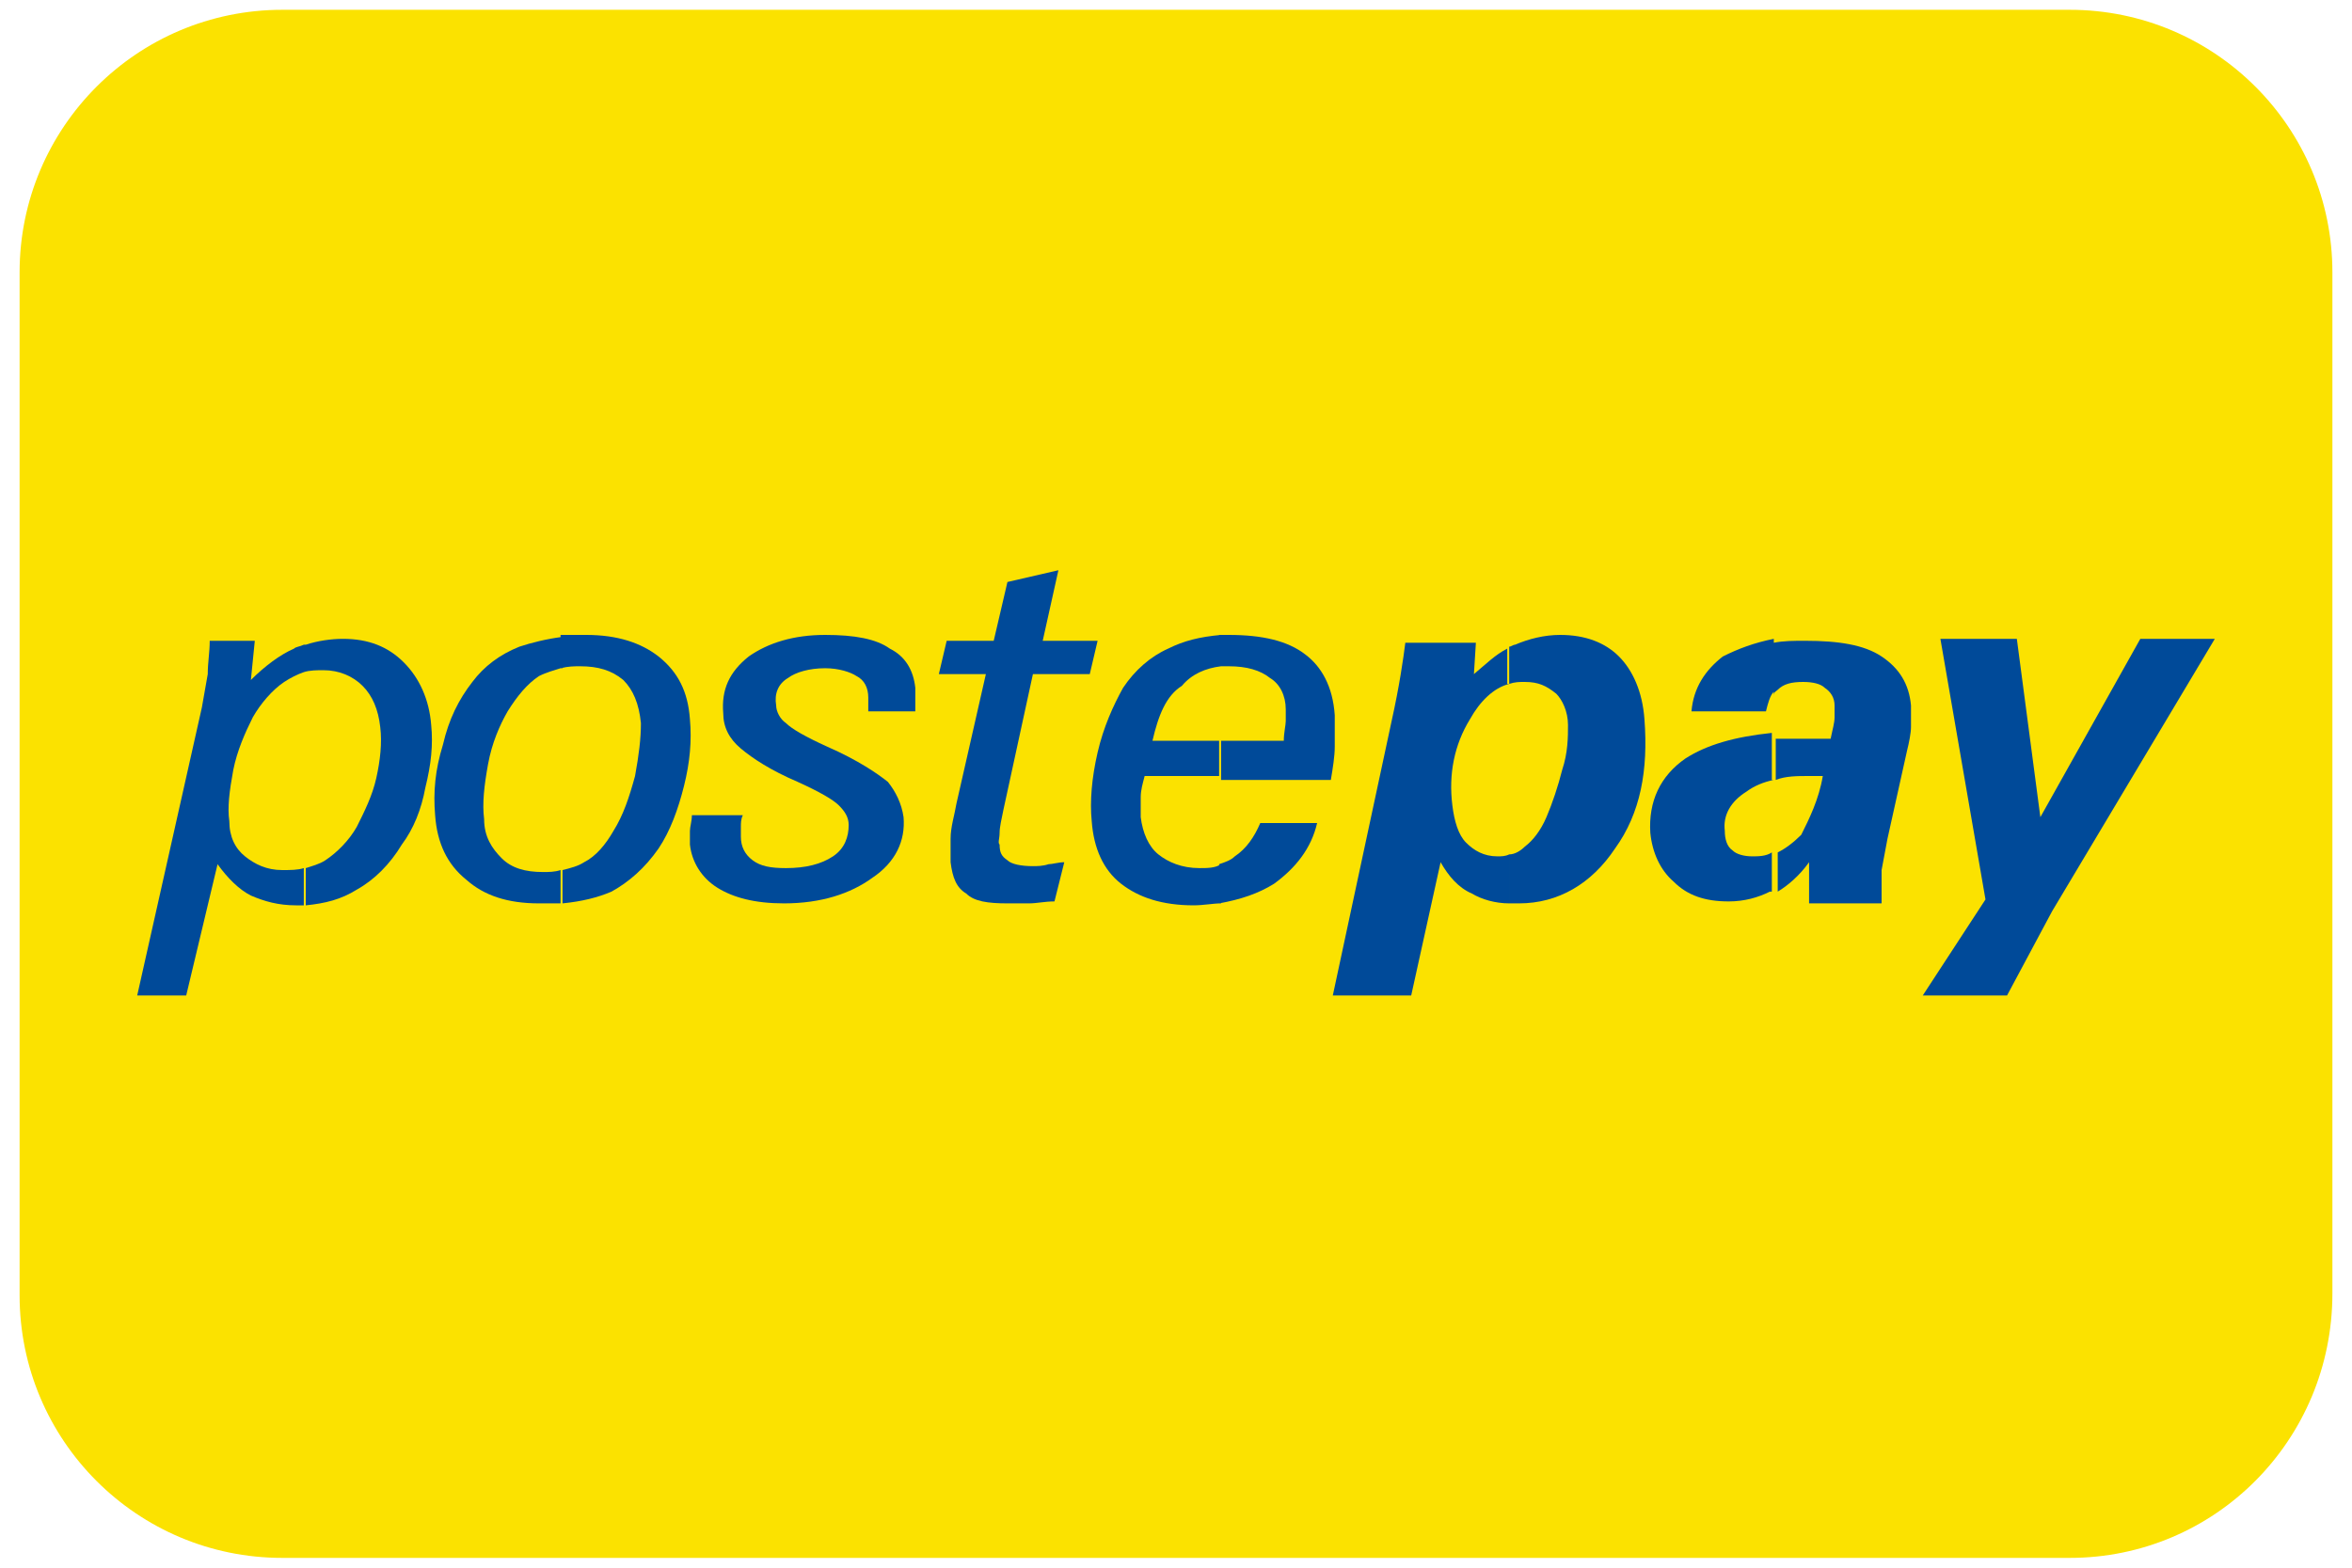 <?xml version="1.0" encoding="utf-8"?>
<!-- Generator: Adobe Illustrator 27.5.0, SVG Export Plug-In . SVG Version: 6.00 Build 0)  -->
<svg version="1.1" id="Livello_1" xmlns="http://www.w3.org/2000/svg" xmlns:xlink="http://www.w3.org/1999/xlink" x="0px" y="0px"
	 viewBox="0 0 120 80" style="enable-background:new 0 0 120 80;" xml:space="preserve">
<style type="text/css">
	.st0{clip-path:url(#SVGID_00000056428195457645335080000009092603078368889996_);}
	.st1{clip-path:url(#SVGID_00000101800280090945520170000008664352877073259174_);fill:#FBE200;}
	.st2{clip-path:url(#SVGID_00000101800280090945520170000008664352877073259174_);fill:#004A99;}
</style>
<g>
	<g>
		<defs>
			<rect id="SVGID_1_" x="1" y="0.5" width="118.1" height="79"/>
		</defs>
		<clipPath id="SVGID_00000152958441496527789140000012182582993196486067_">
			<use xlink:href="#SVGID_1_"  style="overflow:visible;"/>
		</clipPath>
		<g style="clip-path:url(#SVGID_00000152958441496527789140000012182582993196486067_);">
			<defs>
				<rect id="SVGID_00000152977385653433479160000006512385140697259194_" x="1" y="0.5" width="118.1" height="79"/>
			</defs>
			<clipPath id="SVGID_00000155146602695524447860000006205875379527898809_">
				<use xlink:href="#SVGID_00000152977385653433479160000006512385140697259194_"  style="overflow:visible;"/>
			</clipPath>
			<path style="clip-path:url(#SVGID_00000155146602695524447860000006205875379527898809_);fill:#FBE200;" d="M105.6,79.5H14.4
				C7,79.5,1,73.5,1,66.1V13.9C1,6.5,7,0.5,14.4,0.5h91.2c7.4,0,13.4,6,13.4,13.4v52.1C119,73.5,113,79.5,105.6,79.5"/>
			<path style="clip-path:url(#SVGID_00000155146602695524447860000006205875379527898809_);fill:#004A99;" d="M15.6,32.9
				c0.6-0.2,1.3-0.3,1.9-0.3c1.3,0,2.3,0.4,3.1,1.2c0.8,0.8,1.3,1.9,1.4,3.2c0.1,1,0,2-0.3,3.2c-0.2,1.1-0.6,2.1-1.2,2.9
				c-0.6,1-1.4,1.8-2.3,2.3c-0.8,0.5-1.6,0.7-2.6,0.8v-1.9c0.3-0.1,0.7-0.2,1-0.4c0.6-0.4,1.2-1,1.6-1.7c0.4-0.8,0.8-1.6,1-2.5
				c0.2-0.9,0.3-1.8,0.2-2.6c-0.1-0.9-0.4-1.6-0.9-2.1c-0.5-0.5-1.2-0.8-2-0.8c-0.3,0-0.7,0-1,0.1V32.9z M7,50.8l3.3-14.7
				c0.1-0.6,0.2-1.1,0.3-1.7c0-0.6,0.1-1.1,0.1-1.7h2.3l-0.2,2c0.7-0.7,1.5-1.3,2.2-1.6c0.1-0.1,0.3-0.1,0.5-0.2v1.4
				c-0.3,0.1-0.7,0.3-1,0.5c-0.6,0.4-1.2,1.1-1.6,1.8c-0.4,0.8-0.8,1.7-1,2.7c-0.2,1.1-0.3,1.9-0.2,2.6c0,0.8,0.3,1.4,0.8,1.8
				c0.5,0.4,1.1,0.7,1.9,0.7c0.4,0,0.8,0,1.1-0.1v1.9h-0.4c-0.9,0-1.6-0.2-2.3-0.5c-0.6-0.3-1.2-0.9-1.7-1.6l-1.6,6.7H7z"/>
			<path style="clip-path:url(#SVGID_00000155146602695524447860000006205875379527898809_);fill:#004A99;" d="M77.8,34.8
				c-0.3,0-0.5,0-0.8,0.1V33c0.1,0,0.2-0.1,0.3-0.1c0.7-0.3,1.5-0.5,2.3-0.5c1.3,0,2.3,0.4,3,1.1c0.7,0.7,1.2,1.8,1.3,3.2
				c0.2,2.6-0.2,4.8-1.5,6.6c-1.2,1.8-2.9,2.8-4.9,2.8c-0.1,0-0.3,0-0.5,0v-2.5c0.3,0,0.6-0.2,0.8-0.4c0.4-0.3,0.8-0.8,1.1-1.5
				c0.3-0.7,0.6-1.6,0.8-2.4C80,38.4,80,37.6,80,37c0-0.7-0.3-1.3-0.6-1.6C78.9,35,78.5,34.8,77.8,34.8 M77,34.9
				c-0.8,0.2-1.5,0.9-2,1.8c-0.8,1.3-1.1,2.8-0.9,4.4c0.1,0.8,0.3,1.5,0.7,1.9c0.4,0.4,0.9,0.7,1.6,0.7c0.2,0,0.4,0,0.6-0.1v2.5
				c-0.7,0-1.4-0.2-1.9-0.5c-0.7-0.3-1.2-0.9-1.6-1.6L72,50.8h-4L71,36.8c0.4-1.8,0.6-3.2,0.7-4h3.6l-0.1,1.6c0.6-0.5,1.1-1,1.7-1.3
				V34.9z"/>
			<path style="clip-path:url(#SVGID_00000155146602695524447860000006205875379527898809_);fill:#004A99;" d="M93,39.6
				c-0.1,0-0.2,0-0.3,0h-0.4c-0.6,0-1.2,0-1.7,0.2v-2.1c0.5,0,1.2,0,1.8,0H93h0.4c0.1-0.5,0.2-0.8,0.2-1.1c0-0.2,0-0.4,0-0.6
				c0-0.4-0.2-0.7-0.5-0.9c-0.2-0.2-0.6-0.3-1.1-0.3c-0.6,0-1,0.1-1.3,0.4c-0.1,0.1-0.2,0.1-0.2,0.3v-2.7c0.5-0.1,1-0.1,1.6-0.1
				c1.7,0,3,0.2,3.9,0.8c0.9,0.6,1.4,1.4,1.5,2.5c0,0.3,0,0.7,0,1.1c0,0.3-0.1,0.8-0.2,1.2l-1,4.5c-0.1,0.5-0.2,1.1-0.3,1.6
				c0,0.6,0,1.1,0,1.7h-3.7V45c0-0.3,0-0.6,0-1c-0.5,0.7-1.1,1.2-1.6,1.5v-2c0.4-0.2,0.8-0.5,1.2-0.9C92.3,41.8,92.8,40.8,93,39.6
				 M90.5,39.8c-0.5,0.1-1,0.3-1.4,0.6c-0.8,0.5-1.2,1.2-1.1,2c0,0.4,0.1,0.8,0.4,1c0.2,0.2,0.6,0.3,1,0.3c0.3,0,0.7,0,1-0.2v2
				l-0.1,0c-0.6,0.3-1.3,0.5-2.1,0.5c-1.2,0-2.1-0.3-2.8-1c-0.7-0.6-1.1-1.5-1.2-2.5c-0.1-1.6,0.5-2.9,1.8-3.8
				c1.1-0.7,2.5-1.1,4.4-1.3V39.8z M90.5,32.6v2.7c-0.2,0.2-0.3,0.6-0.4,1h-3.8c0.1-1.2,0.7-2.1,1.6-2.8
				C88.7,33.1,89.5,32.8,90.5,32.6"/>
			<polygon style="clip-path:url(#SVGID_00000155146602695524447860000006205875379527898809_);fill:#004A99;" points="98.1,50.8 
				101.3,45.9 99,32.6 102.9,32.6 104.1,41.7 109.2,32.6 113,32.6 104.7,46.5 102.4,50.8 			"/>
			<path style="clip-path:url(#SVGID_00000155146602695524447860000006205875379527898809_);fill:#004A99;" d="M29.6,34
				c-0.3,0-0.6,0-1,0.1v-1.7c0.4,0,0.8,0,1.3,0c1.6,0,2.8,0.4,3.7,1.1c1,0.8,1.5,1.8,1.6,3.2c0.1,1.1,0,2.2-0.3,3.4
				c-0.3,1.2-0.7,2.3-1.3,3.2c-0.7,1-1.5,1.7-2.4,2.2c-0.7,0.3-1.5,0.5-2.5,0.6v-1.7c0.4-0.1,0.8-0.2,1.1-0.4
				c0.6-0.3,1.1-0.9,1.5-1.6c0.5-0.8,0.8-1.7,1.1-2.8c0.2-1.1,0.3-1.9,0.3-2.7c-0.1-1-0.4-1.7-0.9-2.2C31.2,34.2,30.5,34,29.6,34
				 M28.6,34.1c-0.3,0.1-0.7,0.2-1.1,0.4c-0.6,0.4-1.1,1-1.6,1.8c-0.4,0.7-0.8,1.6-1,2.7c-0.2,1.1-0.3,2-0.2,2.8
				c0,0.9,0.4,1.5,0.9,2c0.5,0.5,1.2,0.7,2.1,0.7c0.3,0,0.6,0,0.9-0.1v1.7c-0.3,0-0.7,0-1.1,0c-1.6,0-2.8-0.4-3.7-1.2
				c-1-0.8-1.5-1.9-1.6-3.3c-0.1-1.2,0-2.3,0.4-3.6c0.3-1.3,0.8-2.3,1.5-3.2c0.6-0.8,1.4-1.4,2.4-1.8c0.6-0.2,1.4-0.4,2.2-0.5V34.1z
				"/>
			<path style="clip-path:url(#SVGID_00000155146602695524447860000006205875379527898809_);fill:#004A99;" d="M37.9,41.6
				c-0.1,0.2-0.1,0.4-0.1,0.6c0,0.2,0,0.3,0,0.5c0,0.5,0.2,0.9,0.6,1.2c0.4,0.3,0.9,0.4,1.7,0.4c1,0,1.8-0.2,2.4-0.6
				c0.6-0.4,0.8-1,0.8-1.6c0-0.4-0.2-0.7-0.5-1c-0.3-0.3-1-0.7-2.1-1.2c-1.4-0.6-2.3-1.2-2.9-1.7c-0.6-0.5-0.9-1.1-0.9-1.8
				c-0.1-1.2,0.3-2.1,1.3-2.9c1-0.7,2.3-1.1,3.9-1.1c1.5,0,2.6,0.2,3.3,0.7c0.8,0.4,1.2,1.1,1.3,2v0.5c0,0.1,0,0.4,0,0.7h-2.4v-0.4
				v-0.3c0-0.5-0.2-0.9-0.6-1.1c-0.3-0.2-0.9-0.4-1.6-0.4c-0.8,0-1.5,0.2-1.9,0.5c-0.5,0.3-0.7,0.8-0.6,1.4c0,0.3,0.2,0.7,0.5,0.9
				c0.3,0.3,1,0.7,2.1,1.2c1.6,0.7,2.6,1.4,3.1,1.8c0.4,0.5,0.7,1.1,0.8,1.8c0.1,1.2-0.4,2.3-1.6,3.1c-1.1,0.8-2.6,1.3-4.5,1.3
				c-1.5,0-2.6-0.3-3.4-0.8c-0.8-0.5-1.3-1.3-1.4-2.2c0-0.2,0-0.4,0-0.7c0-0.2,0.1-0.5,0.1-0.8H37.9z"/>
			<path style="clip-path:url(#SVGID_00000155146602695524447860000006205875379527898809_);fill:#004A99;" d="M53.8,46
				c-0.5,0-0.9,0.1-1.3,0.1c-0.4,0-0.8,0-1.1,0c-1,0-1.7-0.1-2.1-0.5c-0.5-0.3-0.7-0.8-0.8-1.6c0-0.2,0-0.7,0-1.2
				c0-0.6,0.2-1.2,0.3-1.8l1.5-6.6h-2.4l0.4-1.7h2.4l0.7-3l2.6-0.6l-0.8,3.6H56l-0.4,1.7h-2.9l-1.5,6.9c-0.1,0.5-0.2,0.9-0.2,1.2
				c0,0.3-0.1,0.5,0,0.6c0,0.4,0.1,0.6,0.4,0.8c0.2,0.2,0.7,0.3,1.3,0.3c0.2,0,0.5,0,0.8-0.1c0.2,0,0.5-0.1,0.8-0.1L53.8,46z"/>
			<path style="clip-path:url(#SVGID_00000155146602695524447860000006205875379527898809_);fill:#004A99;" d="M62.2,37.8h3.3
				c0-0.4,0.1-0.8,0.1-1c0-0.2,0-0.4,0-0.6c0-0.7-0.3-1.3-0.8-1.6c-0.5-0.4-1.2-0.6-2.1-0.6c-0.1,0-0.3,0-0.5,0v-1.6h0.5
				c1.7,0,3,0.3,3.9,1c0.8,0.6,1.4,1.6,1.5,3.1c0,0.5,0,1,0,1.6c0,0.5-0.1,1.1-0.2,1.7h-5.6V37.8z M62.2,46.1v-2
				c0.3-0.1,0.6-0.2,0.8-0.4c0.6-0.4,1-1,1.3-1.7h2.9c-0.3,1.3-1.1,2.3-2.2,3.1C64.2,45.6,63.3,45.9,62.2,46.1 M58.8,37.8h3.4v1.8
				h-3.8c-0.1,0.4-0.2,0.7-0.2,1.1c0,0.3,0,0.7,0,1c0.1,0.8,0.4,1.5,0.9,1.9c0.5,0.4,1.2,0.7,2.1,0.7c0.4,0,0.8,0,1.1-0.2v2
				c-0.4,0-0.9,0.1-1.4,0.1c-1.6,0-2.8-0.4-3.7-1.1c-0.9-0.7-1.4-1.8-1.5-3.2c-0.1-1,0-2.2,0.3-3.5c0.3-1.3,0.8-2.4,1.3-3.3
				c0.6-0.9,1.4-1.6,2.3-2c0.8-0.4,1.6-0.6,2.7-0.7v1.6c-0.8,0.1-1.5,0.4-2,1C59.5,35.5,59.1,36.5,58.8,37.8"/>
		</g>
	</g>
</g>
</svg>
